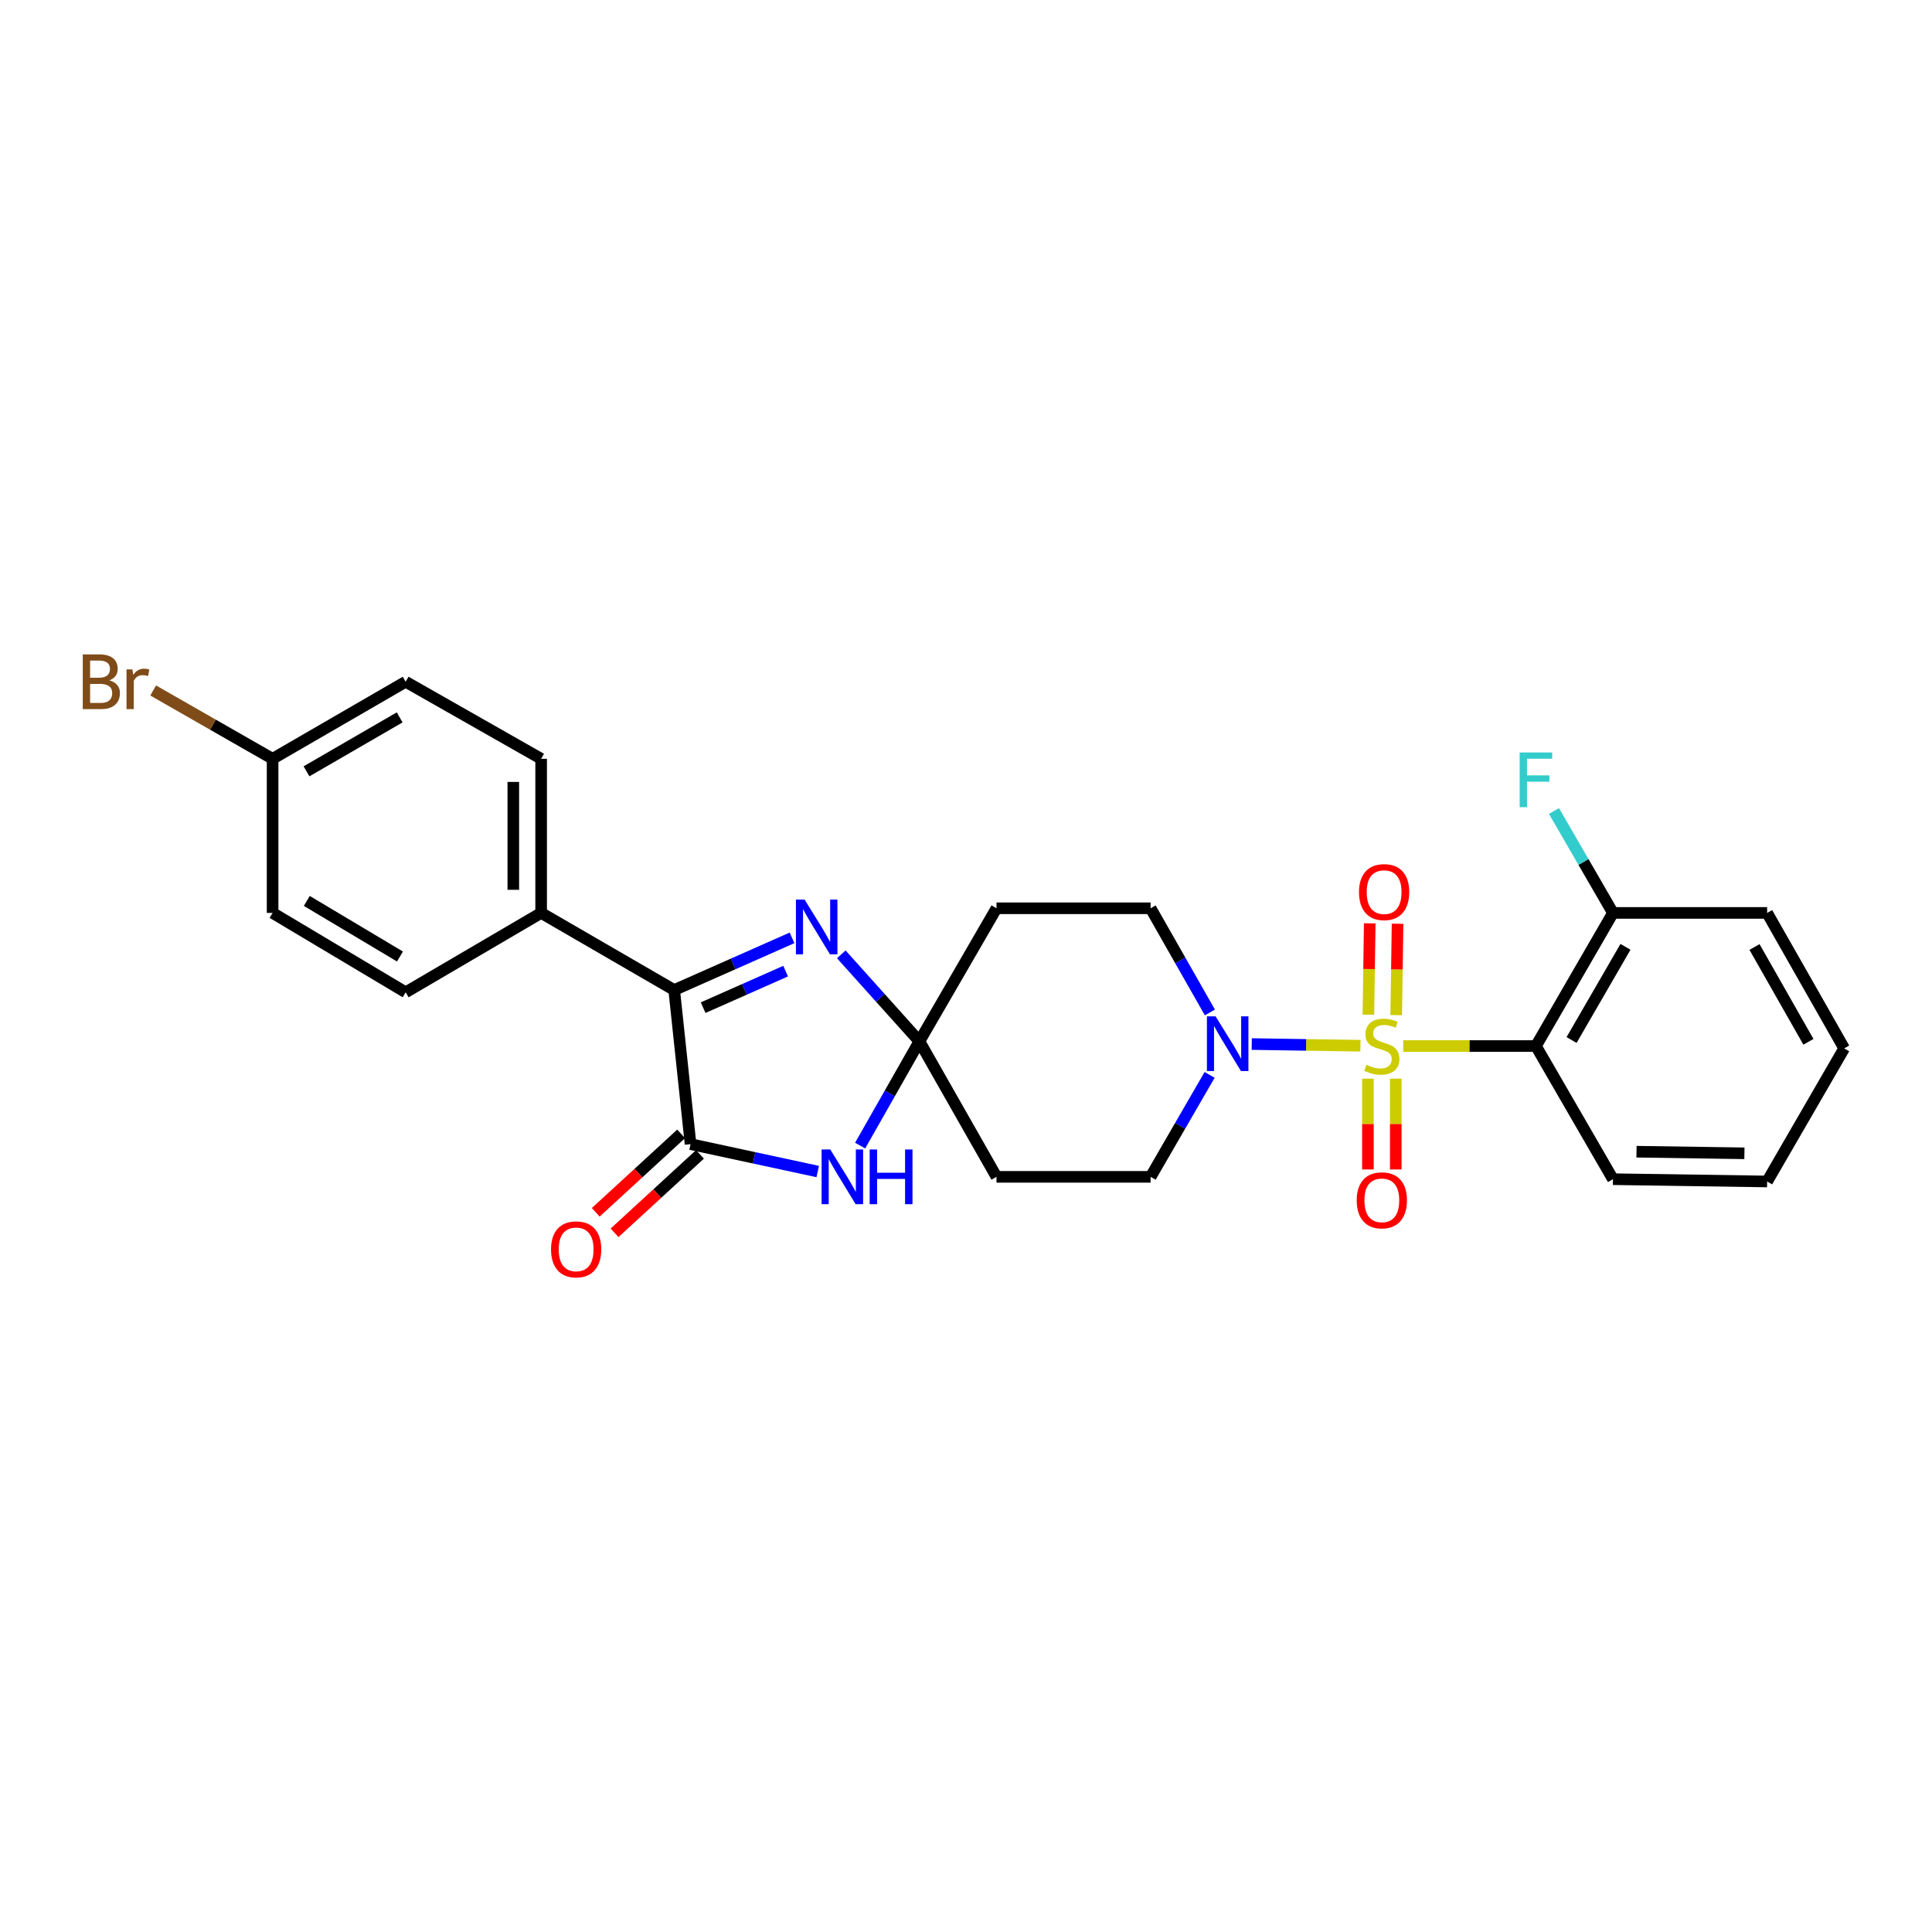 <?xml version='1.0' encoding='iso-8859-1'?>
<svg version='1.1' baseProfile='full'
              xmlns='http://www.w3.org/2000/svg'
                      xmlns:rdkit='http://www.rdkit.org/xml'
                      xmlns:xlink='http://www.w3.org/1999/xlink'
                  xml:space='preserve'
width='1000px' height='1000px' viewBox='0 0 1000 1000'>
<!-- END OF HEADER -->
<rect style='opacity:1.0;fill:#FFFFFF;stroke:none' width='1000' height='1000' x='0' y='0'> </rect>
<path class='bond-1' d='M 726.309,541.432 L 760.651,541.432' style='fill:none;fill-rule:evenodd;stroke:#CCCC00;stroke-width:6px;stroke-linecap:butt;stroke-linejoin:miter;stroke-opacity:1' />
<path class='bond-1' d='M 760.651,541.432 L 794.994,541.432' style='fill:none;fill-rule:evenodd;stroke:#000000;stroke-width:6px;stroke-linecap:butt;stroke-linejoin:miter;stroke-opacity:1' />
<path class='bond-6' d='M 704.16,541.263 L 676.03,540.834' style='fill:none;fill-rule:evenodd;stroke:#CCCC00;stroke-width:6px;stroke-linecap:butt;stroke-linejoin:miter;stroke-opacity:1' />
<path class='bond-6' d='M 676.03,540.834 L 647.901,540.405' style='fill:none;fill-rule:evenodd;stroke:#0000FF;stroke-width:6px;stroke-linecap:butt;stroke-linejoin:miter;stroke-opacity:1' />
<path class='bond-9' d='M 722.676,525.425 L 723.027,501.778' style='fill:none;fill-rule:evenodd;stroke:#CCCC00;stroke-width:6px;stroke-linecap:butt;stroke-linejoin:miter;stroke-opacity:1' />
<path class='bond-9' d='M 723.027,501.778 L 723.378,478.131' style='fill:none;fill-rule:evenodd;stroke:#FF0000;stroke-width:6px;stroke-linecap:butt;stroke-linejoin:miter;stroke-opacity:1' />
<path class='bond-9' d='M 708.272,525.211 L 708.623,501.564' style='fill:none;fill-rule:evenodd;stroke:#CCCC00;stroke-width:6px;stroke-linecap:butt;stroke-linejoin:miter;stroke-opacity:1' />
<path class='bond-9' d='M 708.623,501.564 L 708.974,477.917' style='fill:none;fill-rule:evenodd;stroke:#FF0000;stroke-width:6px;stroke-linecap:butt;stroke-linejoin:miter;stroke-opacity:1' />
<path class='bond-10' d='M 708.032,558.306 L 708.032,581.811' style='fill:none;fill-rule:evenodd;stroke:#CCCC00;stroke-width:6px;stroke-linecap:butt;stroke-linejoin:miter;stroke-opacity:1' />
<path class='bond-10' d='M 708.032,581.811 L 708.032,605.315' style='fill:none;fill-rule:evenodd;stroke:#FF0000;stroke-width:6px;stroke-linecap:butt;stroke-linejoin:miter;stroke-opacity:1' />
<path class='bond-10' d='M 722.437,558.306 L 722.437,581.811' style='fill:none;fill-rule:evenodd;stroke:#CCCC00;stroke-width:6px;stroke-linecap:butt;stroke-linejoin:miter;stroke-opacity:1' />
<path class='bond-10' d='M 722.437,581.811 L 722.437,605.315' style='fill:none;fill-rule:evenodd;stroke:#FF0000;stroke-width:6px;stroke-linecap:butt;stroke-linejoin:miter;stroke-opacity:1' />
<path class='bond-0' d='M 475.884,538.999 L 515.788,609.131' style='fill:none;fill-rule:evenodd;stroke:#000000;stroke-width:6px;stroke-linecap:butt;stroke-linejoin:miter;stroke-opacity:1' />
<path class='bond-3' d='M 475.884,538.999 L 460.543,565.976' style='fill:none;fill-rule:evenodd;stroke:#000000;stroke-width:6px;stroke-linecap:butt;stroke-linejoin:miter;stroke-opacity:1' />
<path class='bond-3' d='M 460.543,565.976 L 445.203,592.954' style='fill:none;fill-rule:evenodd;stroke:#0000FF;stroke-width:6px;stroke-linecap:butt;stroke-linejoin:miter;stroke-opacity:1' />
<path class='bond-4' d='M 475.884,538.999 L 455.662,516.479' style='fill:none;fill-rule:evenodd;stroke:#000000;stroke-width:6px;stroke-linecap:butt;stroke-linejoin:miter;stroke-opacity:1' />
<path class='bond-4' d='M 455.662,516.479 L 435.44,493.96' style='fill:none;fill-rule:evenodd;stroke:#0000FF;stroke-width:6px;stroke-linecap:butt;stroke-linejoin:miter;stroke-opacity:1' />
<path class='bond-27' d='M 475.884,538.999 L 515.788,470.124' style='fill:none;fill-rule:evenodd;stroke:#000000;stroke-width:6px;stroke-linecap:butt;stroke-linejoin:miter;stroke-opacity:1' />
<path class='bond-12' d='M 794.994,541.432 L 834.866,472.525' style='fill:none;fill-rule:evenodd;stroke:#000000;stroke-width:6px;stroke-linecap:butt;stroke-linejoin:miter;stroke-opacity:1' />
<path class='bond-12' d='M 813.444,538.311 L 841.354,490.076' style='fill:none;fill-rule:evenodd;stroke:#000000;stroke-width:6px;stroke-linecap:butt;stroke-linejoin:miter;stroke-opacity:1' />
<path class='bond-20' d='M 794.994,541.432 L 834.866,610.347' style='fill:none;fill-rule:evenodd;stroke:#000000;stroke-width:6px;stroke-linecap:butt;stroke-linejoin:miter;stroke-opacity:1' />
<path class='bond-2' d='M 357.429,592.196 L 390.342,599.29' style='fill:none;fill-rule:evenodd;stroke:#000000;stroke-width:6px;stroke-linecap:butt;stroke-linejoin:miter;stroke-opacity:1' />
<path class='bond-2' d='M 390.342,599.29 L 423.254,606.383' style='fill:none;fill-rule:evenodd;stroke:#0000FF;stroke-width:6px;stroke-linecap:butt;stroke-linejoin:miter;stroke-opacity:1' />
<path class='bond-15' d='M 352.556,586.891 L 330.454,607.193' style='fill:none;fill-rule:evenodd;stroke:#000000;stroke-width:6px;stroke-linecap:butt;stroke-linejoin:miter;stroke-opacity:1' />
<path class='bond-15' d='M 330.454,607.193 L 308.351,627.494' style='fill:none;fill-rule:evenodd;stroke:#FF0000;stroke-width:6px;stroke-linecap:butt;stroke-linejoin:miter;stroke-opacity:1' />
<path class='bond-15' d='M 362.301,597.501 L 340.199,617.802' style='fill:none;fill-rule:evenodd;stroke:#000000;stroke-width:6px;stroke-linecap:butt;stroke-linejoin:miter;stroke-opacity:1' />
<path class='bond-15' d='M 340.199,617.802 L 318.096,638.104' style='fill:none;fill-rule:evenodd;stroke:#FF0000;stroke-width:6px;stroke-linecap:butt;stroke-linejoin:miter;stroke-opacity:1' />
<path class='bond-29' d='M 357.429,592.196 L 348.969,512.437' style='fill:none;fill-rule:evenodd;stroke:#000000;stroke-width:6px;stroke-linecap:butt;stroke-linejoin:miter;stroke-opacity:1' />
<path class='bond-5' d='M 409.955,485.432 L 379.462,498.934' style='fill:none;fill-rule:evenodd;stroke:#0000FF;stroke-width:6px;stroke-linecap:butt;stroke-linejoin:miter;stroke-opacity:1' />
<path class='bond-5' d='M 379.462,498.934 L 348.969,512.437' style='fill:none;fill-rule:evenodd;stroke:#000000;stroke-width:6px;stroke-linecap:butt;stroke-linejoin:miter;stroke-opacity:1' />
<path class='bond-5' d='M 406.639,502.655 L 385.295,512.106' style='fill:none;fill-rule:evenodd;stroke:#0000FF;stroke-width:6px;stroke-linecap:butt;stroke-linejoin:miter;stroke-opacity:1' />
<path class='bond-5' d='M 385.295,512.106 L 363.95,521.558' style='fill:none;fill-rule:evenodd;stroke:#000000;stroke-width:6px;stroke-linecap:butt;stroke-linejoin:miter;stroke-opacity:1' />
<path class='bond-11' d='M 348.969,512.437 L 280.094,472.525' style='fill:none;fill-rule:evenodd;stroke:#000000;stroke-width:6px;stroke-linecap:butt;stroke-linejoin:miter;stroke-opacity:1' />
<path class='bond-13' d='M 626.237,524.039 L 610.896,497.082' style='fill:none;fill-rule:evenodd;stroke:#0000FF;stroke-width:6px;stroke-linecap:butt;stroke-linejoin:miter;stroke-opacity:1' />
<path class='bond-13' d='M 610.896,497.082 L 595.555,470.124' style='fill:none;fill-rule:evenodd;stroke:#000000;stroke-width:6px;stroke-linecap:butt;stroke-linejoin:miter;stroke-opacity:1' />
<path class='bond-14' d='M 626.095,556.366 L 610.825,582.749' style='fill:none;fill-rule:evenodd;stroke:#0000FF;stroke-width:6px;stroke-linecap:butt;stroke-linejoin:miter;stroke-opacity:1' />
<path class='bond-14' d='M 610.825,582.749 L 595.555,609.131' style='fill:none;fill-rule:evenodd;stroke:#000000;stroke-width:6px;stroke-linecap:butt;stroke-linejoin:miter;stroke-opacity:1' />
<path class='bond-7' d='M 515.788,609.131 L 595.555,609.131' style='fill:none;fill-rule:evenodd;stroke:#000000;stroke-width:6px;stroke-linecap:butt;stroke-linejoin:miter;stroke-opacity:1' />
<path class='bond-8' d='M 515.788,470.124 L 595.555,470.124' style='fill:none;fill-rule:evenodd;stroke:#000000;stroke-width:6px;stroke-linecap:butt;stroke-linejoin:miter;stroke-opacity:1' />
<path class='bond-16' d='M 280.094,472.525 L 280.094,392.757' style='fill:none;fill-rule:evenodd;stroke:#000000;stroke-width:6px;stroke-linecap:butt;stroke-linejoin:miter;stroke-opacity:1' />
<path class='bond-16' d='M 265.688,460.56 L 265.688,404.722' style='fill:none;fill-rule:evenodd;stroke:#000000;stroke-width:6px;stroke-linecap:butt;stroke-linejoin:miter;stroke-opacity:1' />
<path class='bond-17' d='M 280.094,472.525 L 209.97,513.621' style='fill:none;fill-rule:evenodd;stroke:#000000;stroke-width:6px;stroke-linecap:butt;stroke-linejoin:miter;stroke-opacity:1' />
<path class='bond-19' d='M 834.866,472.525 L 819.604,446.158' style='fill:none;fill-rule:evenodd;stroke:#000000;stroke-width:6px;stroke-linecap:butt;stroke-linejoin:miter;stroke-opacity:1' />
<path class='bond-19' d='M 819.604,446.158 L 804.342,419.791' style='fill:none;fill-rule:evenodd;stroke:#33CCCC;stroke-width:6px;stroke-linecap:butt;stroke-linejoin:miter;stroke-opacity:1' />
<path class='bond-24' d='M 834.866,472.525 L 914.666,472.525' style='fill:none;fill-rule:evenodd;stroke:#000000;stroke-width:6px;stroke-linecap:butt;stroke-linejoin:miter;stroke-opacity:1' />
<path class='bond-21' d='M 280.094,392.757 L 209.97,352.869' style='fill:none;fill-rule:evenodd;stroke:#000000;stroke-width:6px;stroke-linecap:butt;stroke-linejoin:miter;stroke-opacity:1' />
<path class='bond-22' d='M 209.97,513.621 L 141.095,472.525' style='fill:none;fill-rule:evenodd;stroke:#000000;stroke-width:6px;stroke-linecap:butt;stroke-linejoin:miter;stroke-opacity:1' />
<path class='bond-22' d='M 207.021,495.086 L 158.808,466.318' style='fill:none;fill-rule:evenodd;stroke:#000000;stroke-width:6px;stroke-linecap:butt;stroke-linejoin:miter;stroke-opacity:1' />
<path class='bond-18' d='M 141.095,392.757 L 141.095,472.525' style='fill:none;fill-rule:evenodd;stroke:#000000;stroke-width:6px;stroke-linecap:butt;stroke-linejoin:miter;stroke-opacity:1' />
<path class='bond-23' d='M 141.095,392.757 L 110.191,375.075' style='fill:none;fill-rule:evenodd;stroke:#000000;stroke-width:6px;stroke-linecap:butt;stroke-linejoin:miter;stroke-opacity:1' />
<path class='bond-23' d='M 110.191,375.075 L 79.287,357.394' style='fill:none;fill-rule:evenodd;stroke:#7F4C19;stroke-width:6px;stroke-linecap:butt;stroke-linejoin:miter;stroke-opacity:1' />
<path class='bond-30' d='M 141.095,392.757 L 209.97,352.869' style='fill:none;fill-rule:evenodd;stroke:#000000;stroke-width:6px;stroke-linecap:butt;stroke-linejoin:miter;stroke-opacity:1' />
<path class='bond-30' d='M 158.646,399.24 L 206.859,371.319' style='fill:none;fill-rule:evenodd;stroke:#000000;stroke-width:6px;stroke-linecap:butt;stroke-linejoin:miter;stroke-opacity:1' />
<path class='bond-25' d='M 834.866,610.347 L 914.666,611.532' style='fill:none;fill-rule:evenodd;stroke:#000000;stroke-width:6px;stroke-linecap:butt;stroke-linejoin:miter;stroke-opacity:1' />
<path class='bond-25' d='M 847.05,596.121 L 902.91,596.95' style='fill:none;fill-rule:evenodd;stroke:#000000;stroke-width:6px;stroke-linecap:butt;stroke-linejoin:miter;stroke-opacity:1' />
<path class='bond-28' d='M 914.666,472.525 L 954.545,542.64' style='fill:none;fill-rule:evenodd;stroke:#000000;stroke-width:6px;stroke-linecap:butt;stroke-linejoin:miter;stroke-opacity:1' />
<path class='bond-28' d='M 908.126,490.164 L 936.042,539.245' style='fill:none;fill-rule:evenodd;stroke:#000000;stroke-width:6px;stroke-linecap:butt;stroke-linejoin:miter;stroke-opacity:1' />
<path class='bond-26' d='M 914.666,611.532 L 954.545,542.64' style='fill:none;fill-rule:evenodd;stroke:#000000;stroke-width:6px;stroke-linecap:butt;stroke-linejoin:miter;stroke-opacity:1' />
<path  class='atom-0' d='M 707.235 551.152
Q 707.555 551.272, 708.875 551.832
Q 710.195 552.392, 711.635 552.752
Q 713.115 553.072, 714.555 553.072
Q 717.235 553.072, 718.795 551.792
Q 720.355 550.472, 720.355 548.192
Q 720.355 546.632, 719.555 545.672
Q 718.795 544.712, 717.595 544.192
Q 716.395 543.672, 714.395 543.072
Q 711.875 542.312, 710.355 541.592
Q 708.875 540.872, 707.795 539.352
Q 706.755 537.832, 706.755 535.272
Q 706.755 531.712, 709.155 529.512
Q 711.595 527.312, 716.395 527.312
Q 719.675 527.312, 723.395 528.872
L 722.475 531.952
Q 719.075 530.552, 716.515 530.552
Q 713.755 530.552, 712.235 531.712
Q 710.715 532.832, 710.755 534.792
Q 710.755 536.312, 711.515 537.232
Q 712.315 538.152, 713.435 538.672
Q 714.595 539.192, 716.515 539.792
Q 719.075 540.592, 720.595 541.392
Q 722.115 542.192, 723.195 543.832
Q 724.315 545.432, 724.315 548.192
Q 724.315 552.112, 721.675 554.232
Q 719.075 556.312, 714.715 556.312
Q 712.195 556.312, 710.275 555.752
Q 708.395 555.232, 706.155 554.312
L 707.235 551.152
' fill='#CCCC00'/>
<path  class='atom-4' d='M 429.744 594.971
L 439.024 609.971
Q 439.944 611.451, 441.424 614.131
Q 442.904 616.811, 442.984 616.971
L 442.984 594.971
L 446.744 594.971
L 446.744 623.291
L 442.864 623.291
L 432.904 606.891
Q 431.744 604.971, 430.504 602.771
Q 429.304 600.571, 428.944 599.891
L 428.944 623.291
L 425.264 623.291
L 425.264 594.971
L 429.744 594.971
' fill='#0000FF'/>
<path  class='atom-4' d='M 450.144 594.971
L 453.984 594.971
L 453.984 607.011
L 468.464 607.011
L 468.464 594.971
L 472.304 594.971
L 472.304 623.291
L 468.464 623.291
L 468.464 610.211
L 453.984 610.211
L 453.984 623.291
L 450.144 623.291
L 450.144 594.971
' fill='#0000FF'/>
<path  class='atom-5' d='M 416.451 465.624
L 425.731 480.624
Q 426.651 482.104, 428.131 484.784
Q 429.611 487.464, 429.691 487.624
L 429.691 465.624
L 433.451 465.624
L 433.451 493.944
L 429.571 493.944
L 419.611 477.544
Q 418.451 475.624, 417.211 473.424
Q 416.011 471.224, 415.651 470.544
L 415.651 493.944
L 411.971 493.944
L 411.971 465.624
L 416.451 465.624
' fill='#0000FF'/>
<path  class='atom-7' d='M 629.183 526.056
L 638.463 541.056
Q 639.383 542.536, 640.863 545.216
Q 642.343 547.896, 642.423 548.056
L 642.423 526.056
L 646.183 526.056
L 646.183 554.376
L 642.303 554.376
L 632.343 537.976
Q 631.183 536.056, 629.943 533.856
Q 628.743 531.656, 628.383 530.976
L 628.383 554.376
L 624.703 554.376
L 624.703 526.056
L 629.183 526.056
' fill='#0000FF'/>
<path  class='atom-10' d='M 703.419 461.752
Q 703.419 454.952, 706.779 451.152
Q 710.139 447.352, 716.419 447.352
Q 722.699 447.352, 726.059 451.152
Q 729.419 454.952, 729.419 461.752
Q 729.419 468.632, 726.019 472.552
Q 722.619 476.432, 716.419 476.432
Q 710.179 476.432, 706.779 472.552
Q 703.419 468.672, 703.419 461.752
M 716.419 473.232
Q 720.739 473.232, 723.059 470.352
Q 725.419 467.432, 725.419 461.752
Q 725.419 456.192, 723.059 453.392
Q 720.739 450.552, 716.419 450.552
Q 712.099 450.552, 709.739 453.352
Q 707.419 456.152, 707.419 461.752
Q 707.419 467.472, 709.739 470.352
Q 712.099 473.232, 716.419 473.232
' fill='#FF0000'/>
<path  class='atom-11' d='M 702.235 621.288
Q 702.235 614.488, 705.595 610.688
Q 708.955 606.888, 715.235 606.888
Q 721.515 606.888, 724.875 610.688
Q 728.235 614.488, 728.235 621.288
Q 728.235 628.168, 724.835 632.088
Q 721.435 635.968, 715.235 635.968
Q 708.995 635.968, 705.595 632.088
Q 702.235 628.208, 702.235 621.288
M 715.235 632.768
Q 719.555 632.768, 721.875 629.888
Q 724.235 626.968, 724.235 621.288
Q 724.235 615.728, 721.875 612.928
Q 719.555 610.088, 715.235 610.088
Q 710.915 610.088, 708.555 612.888
Q 706.235 615.688, 706.235 621.288
Q 706.235 627.008, 708.555 629.888
Q 710.915 632.768, 715.235 632.768
' fill='#FF0000'/>
<path  class='atom-16' d='M 285.213 646.666
Q 285.213 639.866, 288.573 636.066
Q 291.933 632.266, 298.213 632.266
Q 304.493 632.266, 307.853 636.066
Q 311.213 639.866, 311.213 646.666
Q 311.213 653.546, 307.813 657.466
Q 304.413 661.346, 298.213 661.346
Q 291.973 661.346, 288.573 657.466
Q 285.213 653.586, 285.213 646.666
M 298.213 658.146
Q 302.533 658.146, 304.853 655.266
Q 307.213 652.346, 307.213 646.666
Q 307.213 641.106, 304.853 638.306
Q 302.533 635.466, 298.213 635.466
Q 293.893 635.466, 291.533 638.266
Q 289.213 641.066, 289.213 646.666
Q 289.213 652.386, 291.533 655.266
Q 293.893 658.146, 298.213 658.146
' fill='#FF0000'/>
<path  class='atom-20' d='M 786.574 389.481
L 803.414 389.481
L 803.414 392.721
L 790.374 392.721
L 790.374 401.321
L 801.974 401.321
L 801.974 404.601
L 790.374 404.601
L 790.374 417.801
L 786.574 417.801
L 786.574 389.481
' fill='#33CCCC'/>
<path  class='atom-24' d='M 56.599 352.149
Q 59.319 352.909, 60.679 354.589
Q 62.08 356.229, 62.08 358.669
Q 62.08 362.589, 59.559 364.829
Q 57.08 367.029, 52.359 367.029
L 42.84 367.029
L 42.84 338.709
L 51.2 338.709
Q 56.039 338.709, 58.48 340.669
Q 60.919 342.629, 60.919 346.229
Q 60.919 350.509, 56.599 352.149
M 46.639 341.909
L 46.639 350.789
L 51.2 350.789
Q 53.999 350.789, 55.44 349.669
Q 56.919 348.509, 56.919 346.229
Q 56.919 341.909, 51.2 341.909
L 46.639 341.909
M 52.359 363.829
Q 55.12 363.829, 56.599 362.509
Q 58.08 361.189, 58.08 358.669
Q 58.08 356.349, 56.44 355.189
Q 54.84 353.989, 51.76 353.989
L 46.639 353.989
L 46.639 363.829
L 52.359 363.829
' fill='#7F4C19'/>
<path  class='atom-24' d='M 68.519 346.469
L 68.96 349.309
Q 71.12 346.109, 74.639 346.109
Q 75.76 346.109, 77.279 346.509
L 76.68 349.869
Q 74.96 349.469, 73.999 349.469
Q 72.32 349.469, 71.2 350.149
Q 70.12 350.789, 69.24 352.349
L 69.24 367.029
L 65.48 367.029
L 65.48 346.469
L 68.519 346.469
' fill='#7F4C19'/>
</svg>
